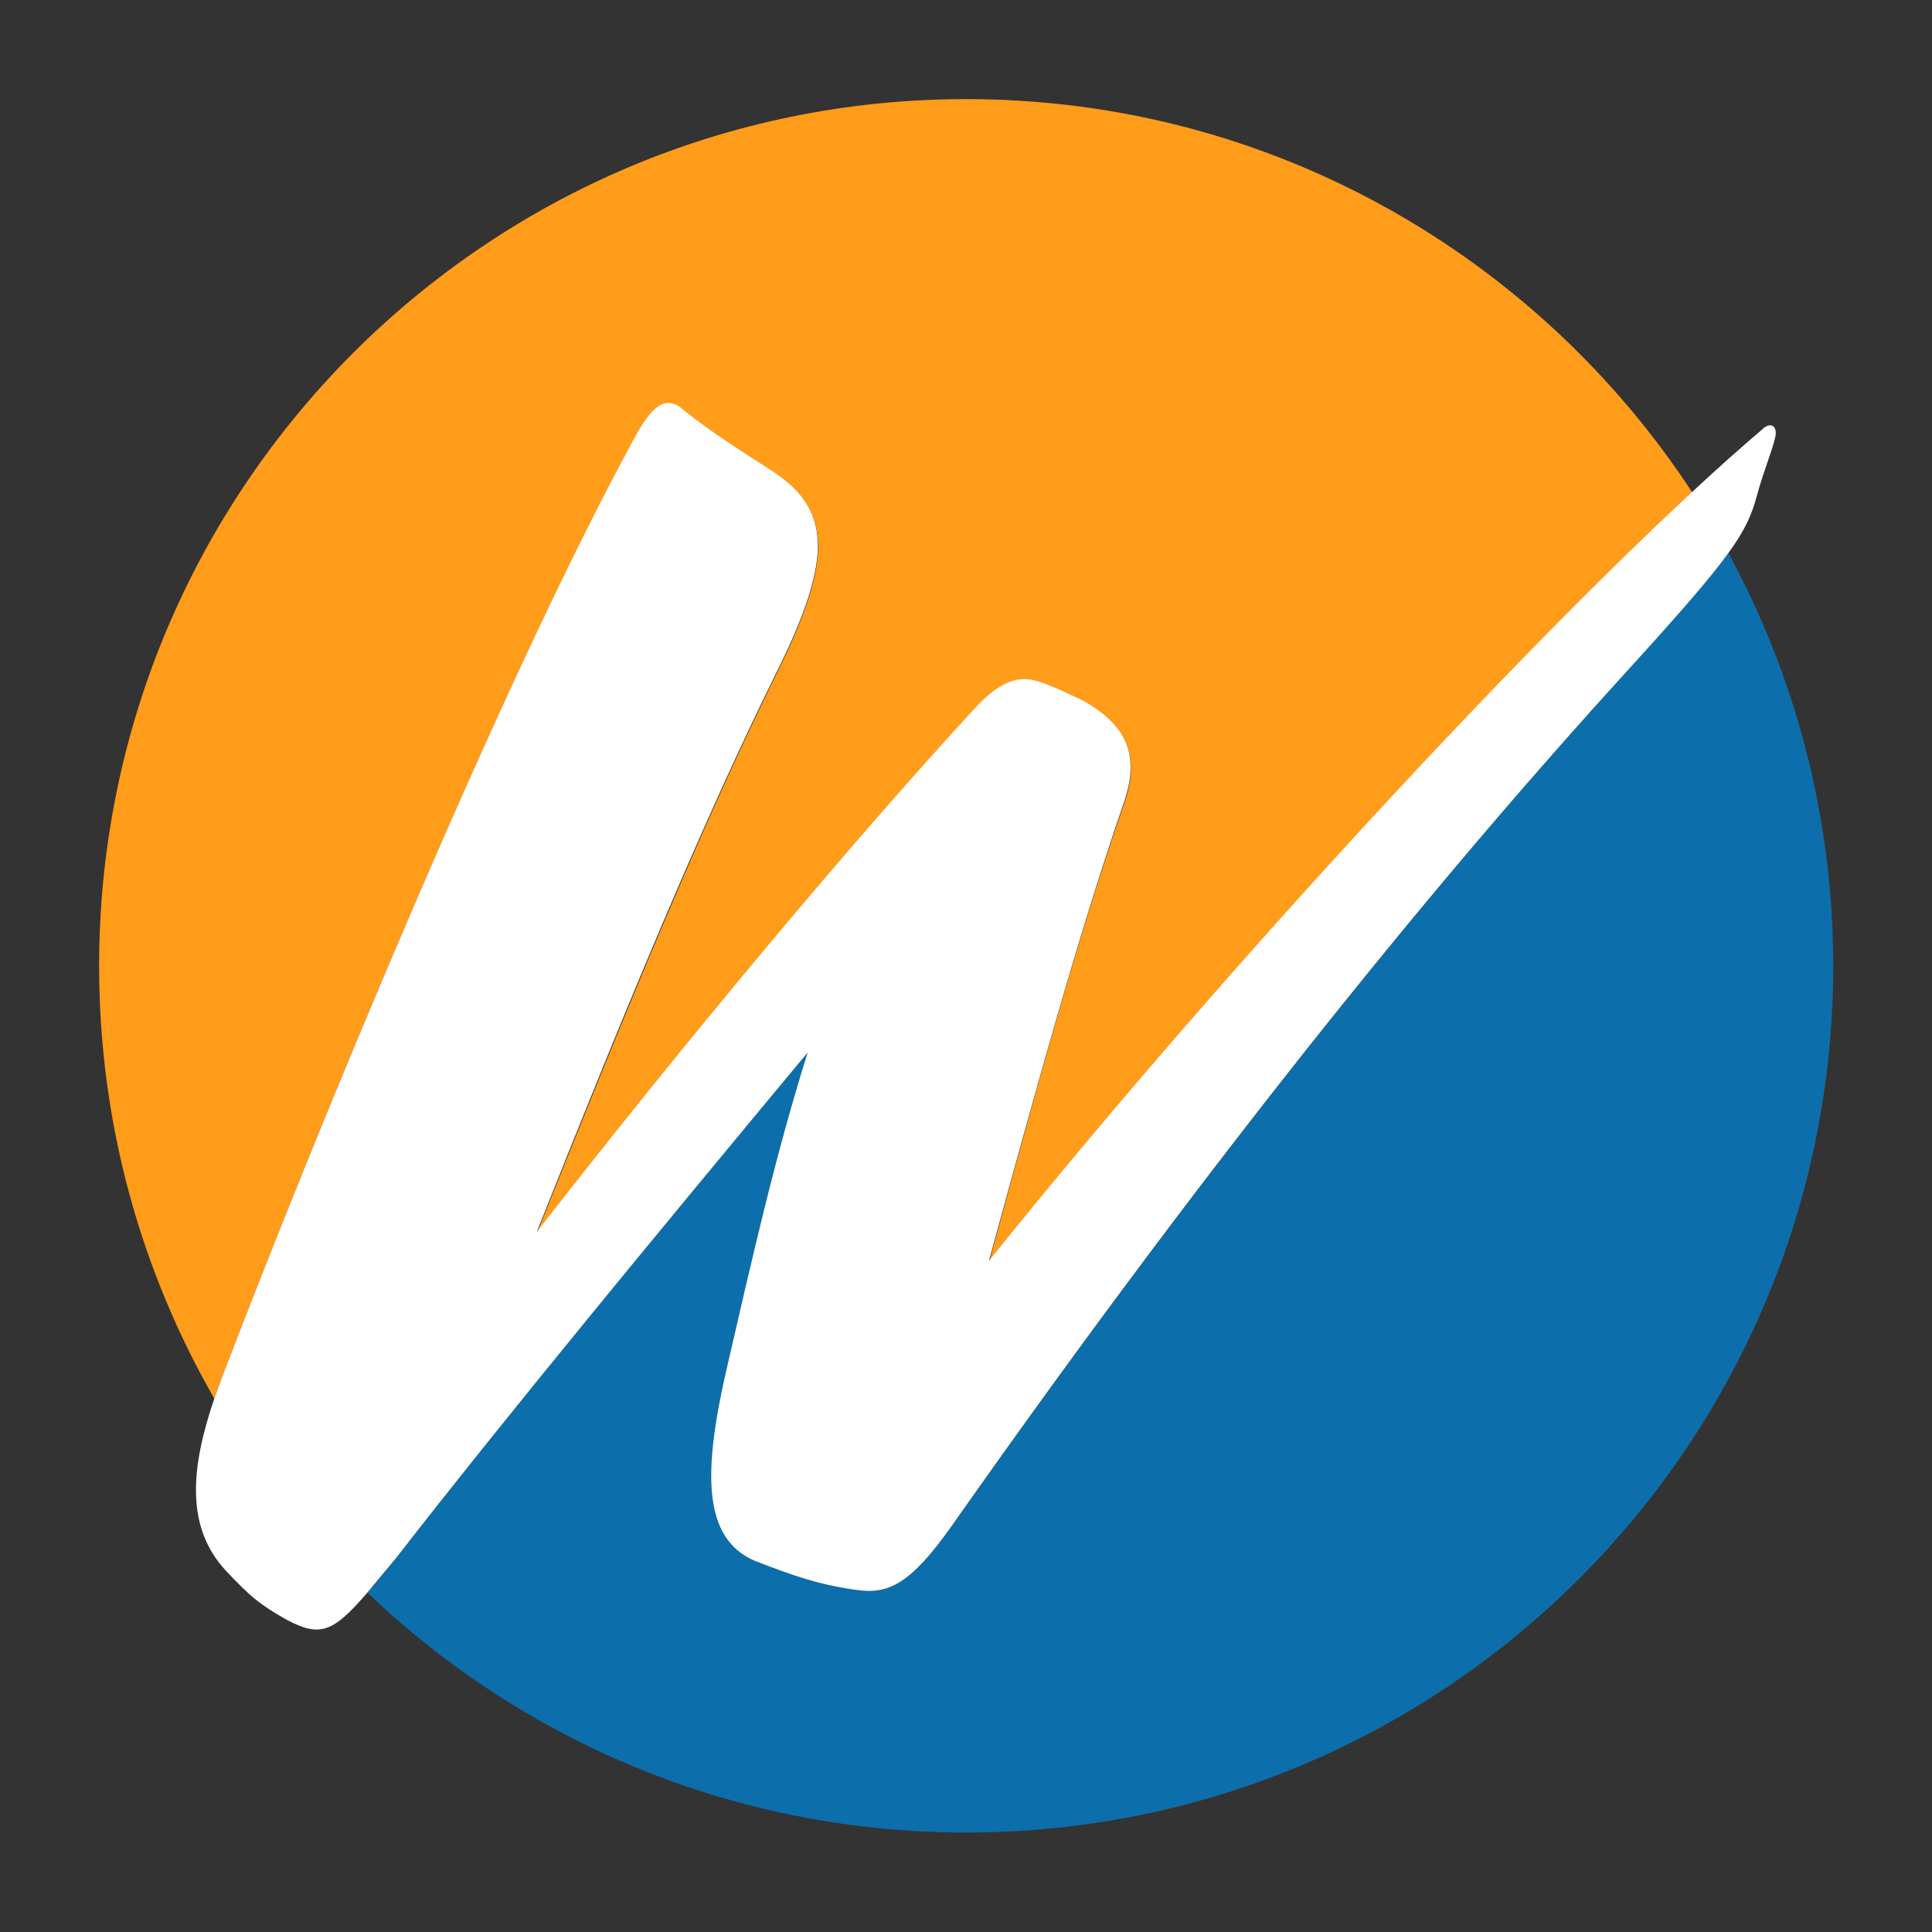 <?xml version="1.0" encoding="utf-8"?>
<!-- Generator: Adobe Illustrator 24.1.1, SVG Export Plug-In . SVG Version: 6.00 Build 0)  -->
<svg version="1.1" id="Layer_1" xmlns="http://www.w3.org/2000/svg" xmlns:xlink="http://www.w3.org/1999/xlink" x="0px" y="0px"
	 viewBox="0 0 538 538" style="enable-background:new 0 0 538 538;" xml:space="preserve">
<rect x="0" y="0" width="538" height="538" fill="#333333" stroke="none"/>
<style type="text/css">
	.st0{fill:#0C6EAA;}
	.st1{fill:#FF9C1A;}
	.st2{fill:#FFFFFF;}
	.st3{clip-path:url(#SVGID_2_);}
</style>
<g id="לוגו_2_">
	<path class="st0" d="M481.3,154c-5.1,7.1-13.7,16.8-28.7,33.4C404.1,240.7,340.7,317.4,265,425c-11.4,16.2-17.6,19.1-26.7,17.6
		c-10-1.4-17.2-3.8-28.1-8.1c-14.3-6.2-14.3-24.3-8.1-51.9c7.6-33.3,13.8-60.5,22.9-89.6c-42.4,51-83.4,100.5-114.8,141
		c-3,3.8-5.6,6.9-7.9,9.5c43.3,41.4,102.1,66.8,166.8,66.8c133.3,0,241.4-108.1,241.4-241.4C510.5,227.4,499.9,188.2,481.3,154z"/>
	<path class="st1" d="M176.8,122.1c4.8-8.6,8.6-12.4,13.8-7.6c7.1,5.7,16.2,11.4,24.3,16.7c16.2,10.5,17.6,23.3,1.9,55.3
		c-21,42.4-41.9,93.4-67.2,156.7c41.9-53.8,87.7-108.6,122-145.8c5.7-6.2,10-8.1,13.8-8.1c4.3,0,11.4,3.8,16.7,6.2
		c9.5,5.7,16.2,12.9,11,28.1c-12.9,37.2-24.8,80.5-37.6,127.7c61.3-76.4,143.3-165.4,195.8-214.1C428.1,71.2,353.7,27.6,269,27.6
		C135.7,27.6,27.6,135.7,27.6,269c0,43.9,11.7,85,32.1,120.5c0.7-2.1,1.5-4.2,2.3-6.3C86.3,319.3,138.7,191.6,176.8,122.1z"/>
	<path class="st2" d="M224.9,293.1c-9.1,29.1-15.2,56.2-22.9,89.6c-6.2,27.6-6.2,45.7,8.1,51.9c11,4.3,18.1,6.7,28.1,8.1
		c9.1,1.4,15.2-1.4,26.7-17.6c75.7-107.7,139.1-184.4,187.7-237.7c15-16.5,23.6-26.3,28.7-33.4c4.8-6.6,6.6-10.9,8-16.2
		c1.9-7.1,5.2-14.8,5.2-17.2c0-2.4-1.9-2.9-3.8-1c-5.9,5-12.4,10.8-19.5,17.4c-52.5,48.7-134.5,137.7-195.8,214.1
		c12.9-47.2,24.8-90.5,37.6-127.7c5.2-15.2-1.4-22.4-11-28.1c-5.2-2.4-12.4-6.2-16.7-6.2c-3.8,0-8.1,1.9-13.8,8.1
		c-34.3,37.2-80,91.9-122,145.8c25.2-63.4,46.2-114.3,67.2-156.7c15.7-31.9,14.3-44.8-1.9-55.3c-8.1-5.2-17.2-11-24.3-16.7
		c-5.2-4.8-9.1-1-13.8,7.6C138.7,191.6,86.3,319.3,62,383.1c-0.8,2.2-1.6,4.3-2.3,6.3c-6.7,19.6-8,35.9,3.2,48
		c6.7,7.1,9.5,9.5,17.2,13.8c8.9,4.6,12.5,3.6,22.1-7.6c2.2-2.6,4.8-5.8,7.9-9.5C141.6,393.6,182.5,344.1,224.9,293.1z"/>
</g>
</svg>
